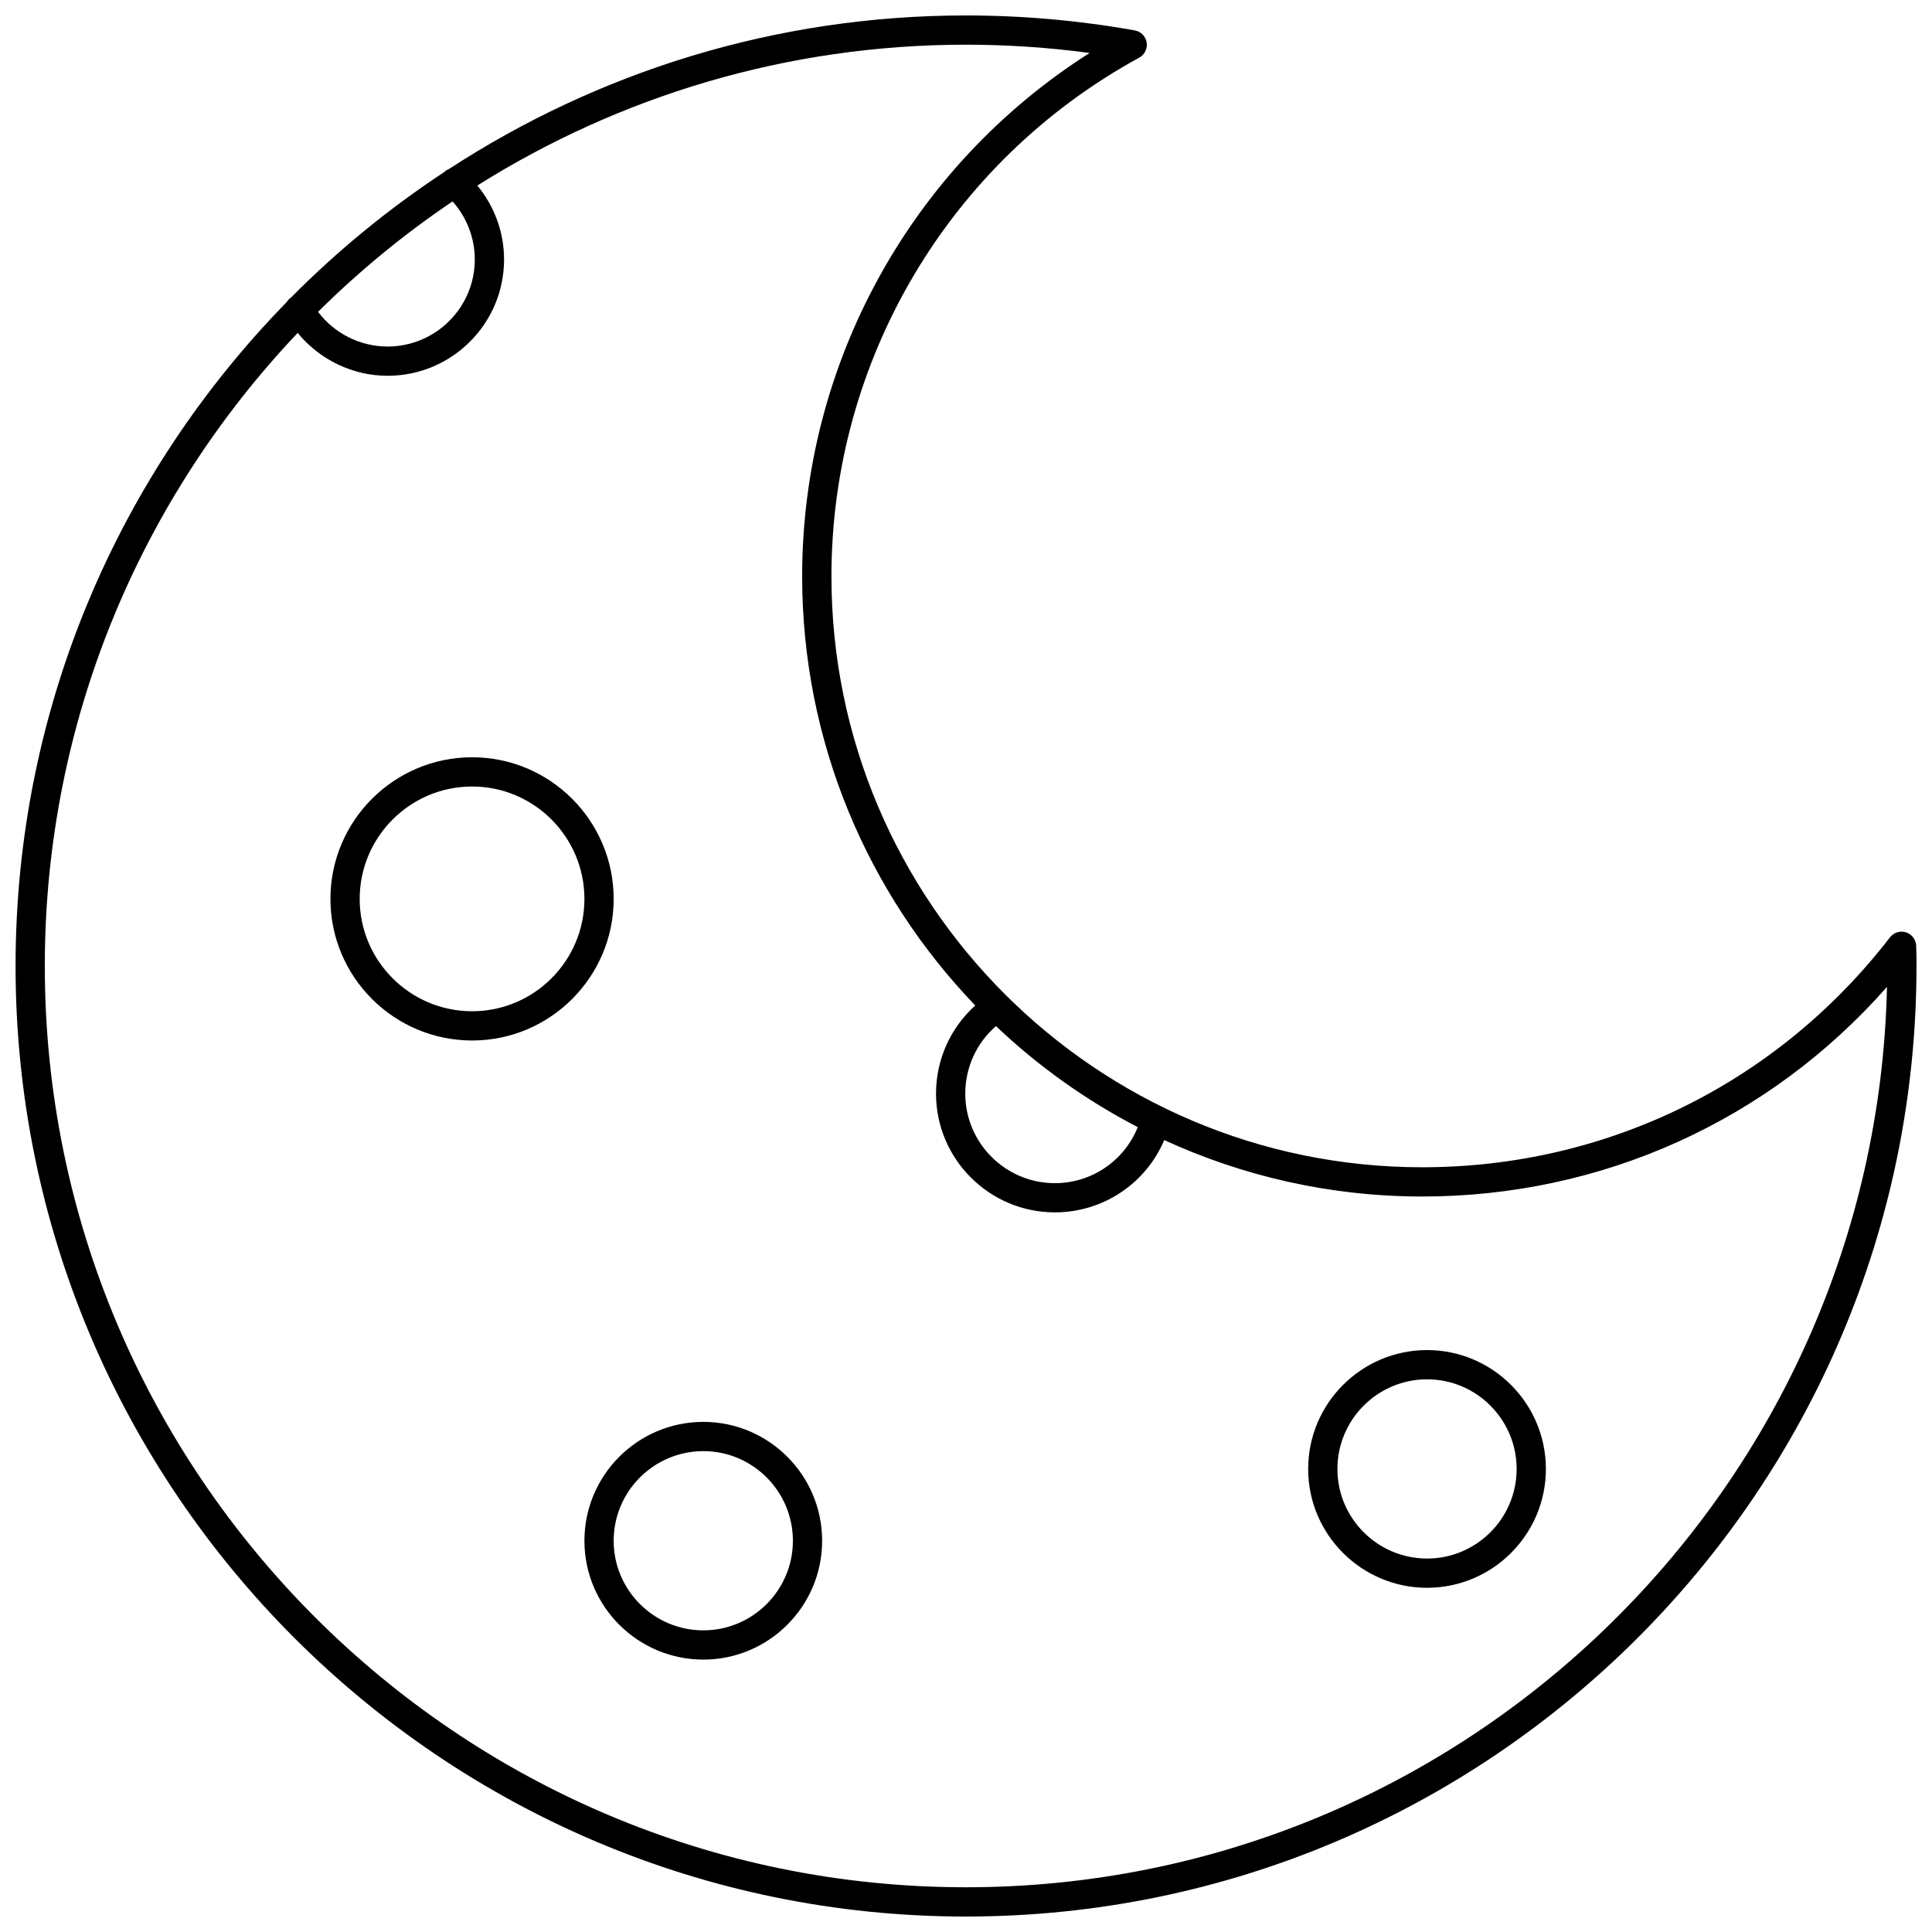 <?xml version="1.0" encoding="UTF-8"?>
<!-- Uploaded to: SVG Repo, www.svgrepo.com, Generator: SVG Repo Mixer Tools -->
<svg width="800px" height="800px" version="1.1" viewBox="144 144 512 512" xmlns="http://www.w3.org/2000/svg">
 <defs>
  <clipPath id="a">
   <path d="m148.09 148.09h503.81v503.81h-503.81z"/>
  </clipPath>
 </defs>
 <g clip-path="url(#a)">
  <path d="m399.98 651.9c138.9 0 251.91-113 251.91-251.91 0-1.828 0-3.613-0.086-5.402-0.078-1.621-1.16-3.023-2.711-3.512-1.547-0.484-3.234 0.043-4.231 1.332-29.891 38.723-75.07 60.93-123.95 60.93-86.336 0-156.57-70.258-156.57-156.61 0-57.312 31.254-109.98 81.566-137.45 1.445-0.789 2.234-2.402 1.969-4.023-0.262-1.625-1.52-2.902-3.141-3.195-14.688-2.629-29.742-3.965-44.75-3.965-50.496 0-97.531 14.996-136.99 40.688-0.477 0.184-0.91 0.457-1.297 0.832-14.637 9.656-28.223 20.77-40.52 33.18-0.512 0.328-0.895 0.758-1.191 1.25-44.414 45.445-71.863 107.54-71.863 175.96 0 138.9 112.99 251.9 251.86 251.9zm7.961-235.97c11.164 10.59 23.801 19.625 37.578 26.777-3.551 8.852-12.16 14.844-21.953 14.844-13.098 0-23.758-10.641-23.758-23.719 0-6.957 2.996-13.453 8.133-17.902zm24.828-257.9c-47.254 30.023-76.188 82.215-76.188 138.7 0 44.113 17.496 84.191 45.871 113.74-6.562 5.898-10.395 14.328-10.395 23.352 0 17.352 14.133 31.469 31.508 31.469 12.797 0 24.125-7.691 28.969-19.164 20.836 9.578 43.98 14.961 68.371 14.961 47.66 0 91.965-20.117 123.17-55.551-2.965 132.07-111.32 238.61-244.09 238.61-134.6 0-244.11-109.53-244.11-244.15 0-64.938 25.527-123.99 67.012-167.77 5.812 7.086 14.531 11.359 23.848 11.359 17.012 0 30.848-13.82 30.848-30.812 0-7.223-2.559-14.117-7.082-19.609 37.562-23.605 81.941-37.32 129.48-37.32 10.961 0 21.949 0.738 32.789 2.191zm-168.84 39.348c3.766 4.215 5.894 9.676 5.894 15.395 0 12.715-10.363 23.059-23.098 23.059-7.281 0-14.105-3.461-18.445-9.191 10.926-10.828 22.852-20.641 35.648-29.262z"/>
 </g>
 <path d="m231.57 382.23c0 20.684 16.844 37.512 37.547 37.512 20.684 0 37.512-16.828 37.512-37.512 0-20.703-16.828-37.547-37.512-37.547-20.703 0-37.547 16.844-37.547 37.547zm67.309 0c0 16.41-13.352 29.762-29.762 29.762-16.43 0-29.797-13.352-29.797-29.762 0-16.43 13.367-29.797 29.797-29.797 16.41 0 29.762 13.367 29.762 29.797z"/>
 <path d="m522.19 564.78c17.359 0 31.484-14.125 31.484-31.484 0-17.375-14.125-31.512-31.484-31.512-17.375 0-31.512 14.137-31.512 31.512 0 17.359 14.137 31.484 31.512 31.484zm0-55.246c13.086 0 23.734 10.66 23.734 23.762 0 13.086-10.645 23.734-23.734 23.734-13.102 0-23.762-10.645-23.762-23.734 0-13.105 10.66-23.762 23.762-23.762z"/>
 <path d="m330.39 583.81c17.359 0 31.484-14.125 31.484-31.484 0-17.375-14.125-31.512-31.484-31.512-17.375 0-31.512 14.137-31.512 31.512 0 17.363 14.137 31.484 31.512 31.484zm0-55.246c13.086 0 23.734 10.66 23.734 23.762 0 13.086-10.645 23.734-23.734 23.734-13.102 0-23.762-10.645-23.762-23.734 0-13.102 10.66-23.762 23.762-23.762z"/>
</svg>